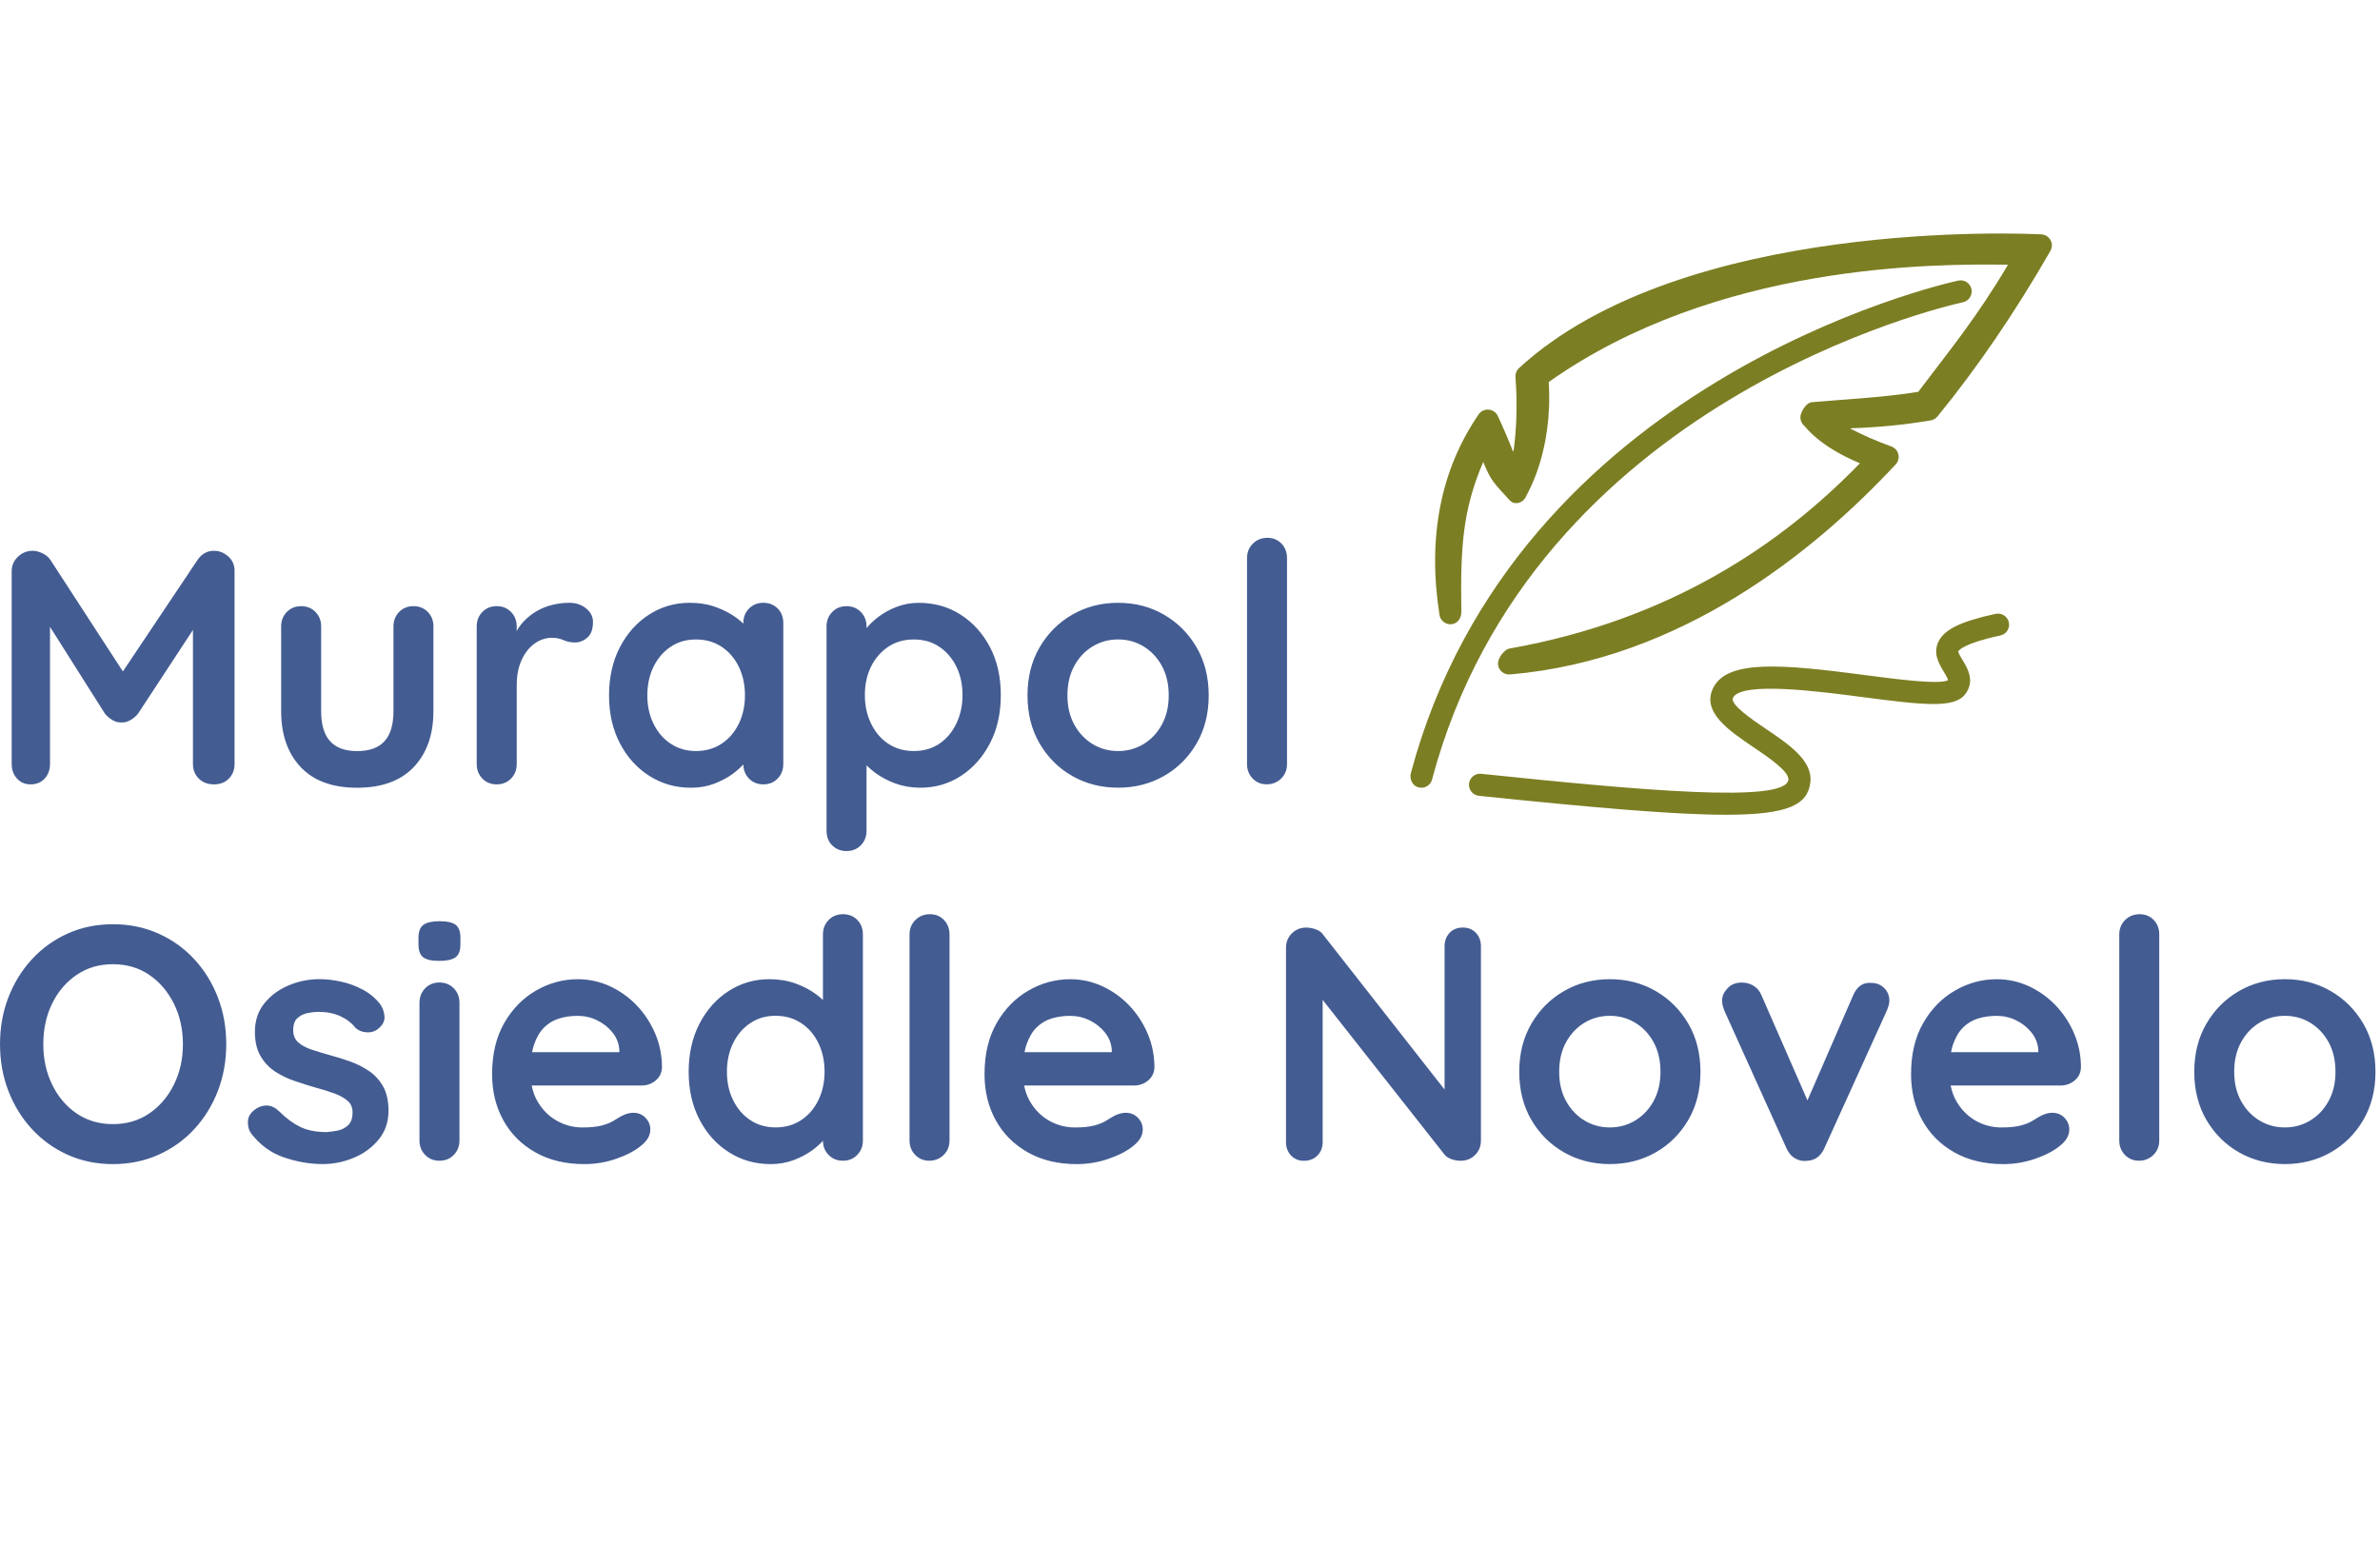<?xml version="1.0" encoding="UTF-8"?>
<svg id="Warstwa_1" data-name="Warstwa 1" xmlns="http://www.w3.org/2000/svg" width="258.31mm" height="170mm" viewBox="0 0 732.21 481.89">
  <defs>
    <style>
      .cls-1 {
        fill: #435c92;
      }

      .cls-2 {
        fill: #7c7e23;
      }
    </style>
  </defs>
  <g id="gda_nov_logo">
    <path class="cls-2" d="M440.58,239.83c-.41,1.52-1.78,2.53-3.29,2.53-.39,0-.79-.07-1.19-.21-1.7-.62-2.5-2.61-2.03-4.36,32.24-120.38,162.85-150.25,168.4-151.46,1.84-.4,3.65.76,4.05,2.6.4,1.84-.76,3.65-2.6,4.06-5.39,1.18-132.3,30.19-163.35,146.85ZM630.85,73.88c-.57-1.04-1.63-1.71-2.81-1.77-4.48-.24-110.3-5.2-160.72,41.14-.78.71-1.16,1.77-1.08,2.82.7,9.27.19,16.99-.6,22.74-.01.1-.15.1-.19,0-1.46-3.71-3-7.3-4.65-10.83-.52-1.11-1.59-1.86-2.81-1.96-1.21-.1-2.4.46-3.09,1.47-11.71,17.09-15.77,37.85-12.04,61.69.29,1.86,2.03,3.13,3.89,2.84,1.86-.29,2.87-2.01,2.84-3.89-.33-20.21.48-31.3,6.72-46.01,2.1,4.96,2.62,5.85,6.82,10.33.99,1.06,1.73,2.31,3.18,2.34,1.45.06,2.75-.87,3.25-2.24.21-.57,8.25-13.44,6.91-35.02,51.6-36.48,118.53-36.41,141.29-36.08-9.52,16.06-17.54,25.8-27.61,39.1-10.75,1.73-20.63,2.14-32.8,3.2-1.44.13-2.73,2.11-3.24,3.47-.51,1.36-.1,2.89,1.02,3.81.31.25,4.49,6.29,17.08,11.49-24.52,25.31-58.85,48.27-107.53,56.96-1.87.16-3.97,3.05-3.81,4.92.15,1.77,1.64,3.11,3.39,3.11.1,0,.2,0,.3-.01l.24-.02c52.36-4.54,93.29-37.63,118.41-64.6.78-.84,1.09-2.01.82-3.12-.27-1.11-1.08-2.02-2.16-2.4-4.97-1.79-9.13-3.69-12.48-5.42-.09-.05-.05-.18.06-.18,8.53-.28,16.63-1.08,24.52-2.42.83-.14,1.58-.58,2.11-1.23,12.26-15.01,23.95-32.14,34.73-50.92.59-1.03.6-2.28.04-3.32ZM614,188.85c-10.92,2.35-16.07,4.91-17.76,8.84-1.52,3.54.37,6.65,1.74,8.92.47.78,1.36,2.23,1.31,2.68-2.75,1.39-15.89-.33-25.52-1.6-25.4-3.34-42.38-4.86-46.72,3.99-3.62,7.38,4.89,13.12,12.4,18.2,4.4,2.97,11.04,7.46,10.75,10.01-.84,7.3-45.18,3.31-94.51-1.82-1.85-.21-3.55,1.16-3.74,3.03-.19,1.87,1.16,3.55,3.04,3.74,36.8,3.82,60.7,5.83,76.04,5.83,19.45,0,25.16-3.21,25.93-10.01.76-6.66-6.59-11.63-13.7-16.43-4.15-2.81-11.1-7.5-10.1-9.55,2.51-5.12,26.71-1.94,39.72-.23,19.03,2.5,28.32,3.51,31.69-.83,3.16-4.06.7-8.12-.78-10.54-.47-.77-1.33-2.19-1.31-2.66,0-.02,0-.03.01-.05.13-.25,1.56-2.42,12.93-4.86,1.84-.39,3.01-2.2,2.61-4.04-.4-1.84-2.2-3-4.05-2.61Z"/>
    <path class="cls-1" d="M72.16,175.72v59.35c0,1.78-.58,3.26-1.74,4.46-1.16,1.2-2.7,1.79-4.61,1.79s-3.47-.6-4.66-1.79c-1.2-1.19-1.79-2.68-1.79-4.46v-41.26l-16.91,25.78c-.62.75-1.38,1.4-2.31,1.95-.92.55-1.86.79-2.82.72-.89.07-1.79-.17-2.72-.72-.92-.55-1.69-1.19-2.31-1.95l-16.91-26.74v42.22c0,1.78-.55,3.26-1.64,4.46-1.09,1.2-2.53,1.79-4.31,1.79s-3.11-.6-4.2-1.79c-1.09-1.19-1.64-2.68-1.64-4.46v-59.35c0-1.71.63-3.18,1.9-4.41,1.26-1.23,2.78-1.85,4.56-1.85.96,0,1.96.26,3.02.77,1.06.51,1.86,1.18,2.41,2l22.32,34.35,22.99-34.35c1.3-1.85,2.97-2.77,5.02-2.77,1.64,0,3.11.58,4.41,1.74,1.3,1.16,1.95,2.67,1.95,4.51ZM133.35,192.74c0-1.78-.58-3.26-1.74-4.46-1.16-1.19-2.63-1.79-4.41-1.79s-3.25.6-4.41,1.79c-1.16,1.2-1.74,2.68-1.74,4.46v26.04c0,4.17-.92,7.26-2.77,9.28-1.84,2.02-4.65,3.02-8.41,3.02s-6.46-1.01-8.3-3.02c-1.85-2.01-2.77-5.11-2.77-9.28v-26.04c0-1.78-.58-3.26-1.74-4.46-1.16-1.19-2.63-1.79-4.41-1.79s-3.25.6-4.41,1.79c-1.16,1.2-1.74,2.68-1.74,4.46v26.04c0,7.24,2,12.98,6,17.22,4,4.24,9.79,6.36,17.37,6.36s13.39-2.12,17.42-6.36c4.03-4.24,6.05-9.98,6.05-17.22v-26.04ZM157.23,239.53c1.16-1.19,1.74-2.68,1.74-4.46v-24.29c0-2.46.32-4.59.97-6.41.65-1.81,1.5-3.33,2.56-4.56,1.06-1.23,2.22-2.13,3.48-2.72,1.26-.58,2.51-.87,3.74-.87,1.37,0,2.58.24,3.64.72,1.06.48,2.24.72,3.54.72,1.37,0,2.63-.49,3.79-1.49,1.16-.99,1.74-2.61,1.74-4.87,0-1.57-.7-2.94-2.1-4.1-1.4-1.16-3.13-1.74-5.18-1.74-1.71,0-3.42.2-5.12.61-1.71.41-3.32,1.04-4.82,1.9-1.5.85-2.85,1.91-4.05,3.18-.85.9-1.58,1.89-2.2,2.98v-1.39c0-1.78-.58-3.26-1.74-4.46-1.16-1.19-2.63-1.79-4.41-1.79s-3.25.6-4.41,1.79c-1.16,1.2-1.74,2.68-1.74,4.46v42.33c0,1.78.58,3.26,1.74,4.46,1.16,1.2,2.63,1.79,4.41,1.79s3.25-.6,4.41-1.79ZM190.7,228.66c-2.22-4.27-3.33-9.17-3.33-14.71s1.11-10.54,3.33-14.81c2.22-4.27,5.21-7.62,8.97-10.04,3.76-2.42,7.93-3.64,12.5-3.64,2.94,0,5.64.44,8.1,1.33,2.46.89,4.59,2.02,6.41,3.38.74.56,1.39,1.12,2,1.69v-.15c0-1.78.58-3.26,1.74-4.46,1.16-1.19,2.63-1.79,4.41-1.79s3.25.58,4.41,1.74c1.16,1.16,1.74,2.67,1.74,4.51v43.36c0,1.78-.58,3.26-1.74,4.46-1.16,1.2-2.63,1.79-4.41,1.79s-3.25-.6-4.41-1.79c-1.14-1.17-1.71-2.62-1.73-4.35-.84.93-1.87,1.85-3.08,2.77-1.64,1.23-3.57,2.27-5.79,3.13-2.22.85-4.63,1.28-7.23,1.28-4.72,0-8.99-1.21-12.81-3.64-3.83-2.42-6.85-5.77-9.07-10.05ZM199.15,213.95c0,3.21.63,6.12,1.9,8.71,1.26,2.6,3.02,4.65,5.28,6.15,2.25,1.5,4.85,2.25,7.79,2.25s5.64-.75,7.89-2.25c2.25-1.5,4.01-3.55,5.28-6.15,1.26-2.6,1.9-5.5,1.9-8.71s-.63-6.22-1.9-8.81c-1.26-2.6-3.02-4.65-5.28-6.15-2.25-1.5-4.89-2.25-7.89-2.25s-5.54.75-7.79,2.25c-2.25,1.5-4.01,3.55-5.28,6.15-1.27,2.6-1.9,5.54-1.9,8.81ZM304.57,228.66c-2.22,4.27-5.19,7.62-8.92,10.05-3.73,2.43-7.91,3.64-12.56,3.64-2.73,0-5.3-.45-7.69-1.33-2.39-.89-4.49-2.01-6.3-3.38-.95-.72-1.79-1.44-2.51-2.17v20.11c0,1.78-.58,3.26-1.74,4.46-1.16,1.2-2.63,1.79-4.41,1.79s-3.25-.58-4.41-1.74-1.74-2.67-1.74-4.51v-62.83c0-1.78.58-3.26,1.74-4.46,1.16-1.19,2.63-1.79,4.41-1.79s3.25.6,4.41,1.79c1.16,1.2,1.74,2.68,1.74,4.46v.5c.92-1.14,2.11-2.28,3.59-3.42,1.64-1.26,3.54-2.31,5.69-3.13,2.15-.82,4.42-1.23,6.82-1.23,4.78,0,9.07,1.21,12.86,3.64,3.79,2.43,6.8,5.76,9.02,9.99,2.22,4.24,3.33,9.16,3.33,14.76s-1.11,10.54-3.33,14.81ZM296.12,213.85c0-3.28-.63-6.2-1.9-8.76-1.26-2.56-3.01-4.59-5.23-6.1-2.22-1.5-4.83-2.25-7.84-2.25s-5.64.75-7.89,2.25c-2.25,1.5-4.01,3.54-5.28,6.1-1.27,2.56-1.9,5.48-1.9,8.76s.63,6.13,1.9,8.76c1.26,2.63,3.02,4.7,5.28,6.2,2.25,1.5,4.88,2.25,7.89,2.25s5.62-.75,7.84-2.25c2.22-1.5,3.96-3.57,5.23-6.2,1.26-2.63,1.9-5.55,1.9-8.76ZM368.12,199.14c2.49,4.27,3.74,9.21,3.74,14.81s-1.25,10.54-3.74,14.81c-2.5,4.27-5.84,7.6-10.04,9.99-4.2,2.39-8.9,3.59-14.09,3.59s-9.89-1.2-14.09-3.59c-4.2-2.39-7.55-5.72-10.05-9.99-2.5-4.27-3.74-9.21-3.74-14.81s1.25-10.54,3.74-14.81c2.49-4.27,5.84-7.62,10.05-10.04,4.2-2.42,8.9-3.64,14.09-3.64s9.89,1.21,14.09,3.64c4.2,2.43,7.55,5.77,10.04,10.04ZM359.56,213.95c0-3.48-.7-6.51-2.1-9.07-1.4-2.56-3.28-4.56-5.64-6s-4.97-2.15-7.84-2.15-5.48.72-7.84,2.15-4.24,3.43-5.64,6c-1.4,2.56-2.1,5.59-2.1,9.07s.7,6.41,2.1,8.97c1.4,2.56,3.28,4.56,5.64,6s4.97,2.15,7.84,2.15,5.48-.72,7.84-2.15,4.24-3.43,5.64-6c1.4-2.56,2.1-5.55,2.1-8.97ZM395.95,171.72c0-1.78-.56-3.26-1.69-4.46-1.13-1.19-2.58-1.79-4.36-1.79s-3.26.6-4.46,1.79c-1.2,1.2-1.79,2.68-1.79,4.46v63.34c0,1.78.58,3.26,1.74,4.46,1.16,1.2,2.6,1.79,4.31,1.79s3.26-.6,4.46-1.79c1.2-1.19,1.79-2.68,1.79-4.46v-63.34ZM67.04,306.9c1.71,4.44,2.56,9.22,2.56,14.35s-.86,9.91-2.56,14.35c-1.71,4.44-4.12,8.35-7.23,11.74-3.11,3.38-6.8,6.03-11.07,7.94-4.27,1.91-8.94,2.87-13.99,2.87s-9.7-.96-13.94-2.87c-4.24-1.91-7.91-4.56-11.02-7.94-3.11-3.38-5.52-7.29-7.23-11.74-1.71-4.44-2.56-9.22-2.56-14.35s.85-9.91,2.56-14.35c1.71-4.44,4.12-8.35,7.23-11.74,3.11-3.38,6.78-6.03,11.02-7.94,4.24-1.91,8.88-2.87,13.94-2.87s9.72.96,13.99,2.87c4.27,1.91,7.96,4.56,11.07,7.94,3.11,3.38,5.52,7.29,7.23,11.74ZM56.27,321.25c0-4.58-.92-8.73-2.77-12.45-1.85-3.72-4.38-6.68-7.59-8.87-3.21-2.19-6.94-3.28-11.17-3.28s-7.96,1.09-11.17,3.28c-3.21,2.19-5.72,5.12-7.53,8.82-1.81,3.69-2.72,7.86-2.72,12.5s.91,8.73,2.72,12.45c1.81,3.72,4.32,6.68,7.53,8.87,3.21,2.19,6.94,3.28,11.17,3.28s7.96-1.09,11.17-3.28c3.21-2.19,5.74-5.14,7.59-8.87,1.84-3.72,2.77-7.88,2.77-12.45ZM113.57,329.55c-1.78-1.23-3.72-2.22-5.84-2.97-2.12-.75-4.2-1.4-6.25-1.95-1.98-.55-3.84-1.11-5.59-1.69-1.74-.58-3.13-1.33-4.15-2.25-1.03-.92-1.54-2.17-1.54-3.74,0-1.71.44-2.96,1.33-3.74.89-.79,1.93-1.3,3.13-1.54,1.2-.24,2.31-.36,3.33-.36,2.53,0,4.77.45,6.71,1.33,1.95.89,3.5,2.09,4.66,3.59.89.82,2.01,1.28,3.38,1.38,1.37.1,2.56-.26,3.59-1.08,1.44-1.16,2.08-2.46,1.95-3.9-.14-1.43-.58-2.67-1.33-3.69-1.43-1.84-3.21-3.33-5.33-4.46-2.12-1.13-4.34-1.95-6.66-2.46-2.32-.51-4.55-.77-6.66-.77-3.35,0-6.54.65-9.58,1.95-3.04,1.3-5.52,3.14-7.43,5.54-1.91,2.39-2.87,5.3-2.87,8.71,0,3.01.58,5.5,1.74,7.48,1.16,1.98,2.67,3.57,4.51,4.77,1.84,1.2,3.88,2.17,6.1,2.92,2.22.75,4.39,1.43,6.51,2.05,2.05.55,3.91,1.13,5.59,1.74,1.67.62,3.02,1.37,4.05,2.25,1.03.89,1.54,2.08,1.54,3.59,0,1.78-.46,3.09-1.38,3.95-.92.86-2,1.4-3.23,1.64-1.23.24-2.36.39-3.38.46-3.28,0-6.01-.55-8.2-1.64-2.19-1.09-4.27-2.63-6.25-4.61-1.16-1.16-2.36-1.79-3.59-1.9-1.23-.1-2.39.19-3.49.87-1.71,1.09-2.6,2.39-2.67,3.9-.07,1.5.24,2.73.92,3.69,2.67,3.55,6.01,6.03,10.04,7.43,4.03,1.4,8.06,2.1,12.09,2.1,3.21,0,6.36-.63,9.43-1.9,3.08-1.26,5.64-3.13,7.69-5.59,2.05-2.46,3.08-5.43,3.08-8.92,0-3.01-.55-5.48-1.64-7.43-1.09-1.95-2.53-3.54-4.31-4.77ZM135.2,302.28c-1.78,0-3.25.6-4.41,1.79-1.16,1.2-1.74,2.68-1.74,4.46v42.33c0,1.78.58,3.26,1.74,4.46,1.16,1.2,2.63,1.79,4.41,1.79s3.25-.6,4.41-1.79c1.16-1.19,1.74-2.68,1.74-4.46v-42.33c0-1.78-.58-3.26-1.74-4.46-1.16-1.19-2.63-1.79-4.41-1.79ZM135.2,283.42c-2.19,0-3.81.36-4.87,1.08-1.06.72-1.59,2.07-1.59,4.05v1.95c0,1.91.48,3.25,1.43,4,.96.75,2.6,1.13,4.92,1.13s4-.36,5.02-1.08c1.03-.72,1.54-2.07,1.54-4.05v-1.95c0-1.91-.48-3.25-1.44-4-.96-.75-2.63-1.13-5.02-1.13ZM201.56,317.97c1.4,3.28,2.1,6.77,2.1,10.46-.07,1.64-.72,2.97-1.95,4-1.23,1.02-2.67,1.54-4.31,1.54h-33.83c.37,1.88,1,3.58,1.9,5.07,1.54,2.56,3.52,4.51,5.95,5.84,2.42,1.33,5,2,7.74,2,2.53,0,4.54-.21,6.05-.62,1.5-.41,2.72-.9,3.64-1.49.92-.58,1.76-1.08,2.51-1.49,1.23-.61,2.39-.92,3.48-.92,1.5,0,2.75.51,3.74,1.54.99,1.03,1.49,2.22,1.49,3.59,0,1.84-.96,3.52-2.87,5.02-1.78,1.5-4.27,2.82-7.48,3.95-3.21,1.13-6.53,1.69-9.94,1.69-5.81,0-10.85-1.21-15.12-3.64-4.27-2.42-7.55-5.72-9.84-9.89-2.29-4.17-3.43-8.88-3.43-14.15,0-6.15,1.25-11.39,3.74-15.73,2.49-4.34,5.76-7.67,9.79-9.99,4.03-2.32,8.3-3.48,12.81-3.48,3.49,0,6.78.72,9.89,2.15,3.11,1.43,5.86,3.4,8.25,5.89,2.39,2.5,4.29,5.38,5.69,8.66ZM164.3,321.35c-.25.72-.44,1.52-.6,2.36h26.84v-.72c-.14-1.98-.84-3.76-2.1-5.33-1.26-1.57-2.84-2.82-4.71-3.74-1.88-.92-3.88-1.38-6-1.38s-3.96.27-5.74.82c-1.78.55-3.31,1.47-4.61,2.77-1.3,1.3-2.32,3.04-3.08,5.23ZM263.73,283.01c1.16,1.16,1.74,2.67,1.74,4.51v63.34c0,1.78-.58,3.26-1.74,4.46-1.16,1.2-2.63,1.79-4.41,1.79s-3.25-.6-4.41-1.79c-1.14-1.17-1.71-2.62-1.73-4.35-.84.93-1.87,1.85-3.08,2.77-1.64,1.23-3.57,2.27-5.79,3.13-2.22.85-4.63,1.28-7.23,1.28-4.72,0-8.99-1.21-12.81-3.64-3.83-2.42-6.85-5.77-9.07-10.05-2.22-4.27-3.33-9.17-3.33-14.71s1.11-10.54,3.33-14.81c2.22-4.27,5.21-7.62,8.97-10.04,3.76-2.42,7.93-3.64,12.5-3.64,2.94,0,5.64.45,8.1,1.33,2.46.89,4.59,2.02,6.41,3.38.74.56,1.39,1.12,2,1.69v-20.14c0-1.78.58-3.26,1.74-4.46,1.16-1.19,2.63-1.79,4.41-1.79s3.25.58,4.41,1.74ZM253.68,329.75c0-3.28-.63-6.22-1.9-8.82-1.26-2.6-3.02-4.65-5.28-6.15s-4.89-2.26-7.89-2.26-5.54.75-7.79,2.26-4.01,3.55-5.28,6.15c-1.27,2.6-1.9,5.54-1.9,8.82s.63,6.12,1.9,8.71c1.26,2.6,3.02,4.65,5.28,6.15,2.25,1.5,4.85,2.25,7.79,2.25s5.64-.75,7.89-2.25c2.25-1.5,4.01-3.55,5.28-6.15,1.26-2.6,1.9-5.5,1.9-8.71ZM286.07,281.27c-1.78,0-3.26.6-4.46,1.79s-1.79,2.68-1.79,4.46v63.34c0,1.78.58,3.26,1.74,4.46,1.16,1.2,2.6,1.79,4.31,1.79s3.26-.6,4.46-1.79c1.2-1.19,1.79-2.68,1.79-4.46v-63.34c0-1.78-.56-3.26-1.69-4.46-1.13-1.19-2.58-1.79-4.36-1.79ZM353.06,317.97c1.4,3.28,2.1,6.77,2.1,10.46-.07,1.64-.72,2.97-1.95,4-1.23,1.02-2.67,1.54-4.31,1.54h-33.83c.37,1.88,1,3.58,1.9,5.07,1.54,2.56,3.52,4.51,5.95,5.84,2.42,1.33,5,2,7.74,2,2.53,0,4.54-.21,6.05-.62,1.5-.41,2.72-.9,3.64-1.49.92-.58,1.76-1.08,2.51-1.49,1.23-.61,2.39-.92,3.48-.92,1.5,0,2.75.51,3.74,1.54.99,1.03,1.49,2.22,1.49,3.59,0,1.84-.96,3.52-2.87,5.02-1.78,1.5-4.27,2.82-7.48,3.95-3.21,1.13-6.53,1.69-9.94,1.69-5.81,0-10.85-1.21-15.12-3.64-4.27-2.42-7.55-5.72-9.84-9.89-2.29-4.17-3.43-8.88-3.43-14.15,0-6.15,1.25-11.39,3.74-15.73,2.49-4.34,5.76-7.67,9.79-9.99,4.03-2.32,8.3-3.48,12.81-3.48,3.49,0,6.78.72,9.89,2.15,3.11,1.43,5.86,3.4,8.25,5.89,2.39,2.5,4.29,5.38,5.69,8.66ZM315.8,321.35c-.25.72-.44,1.52-.6,2.36h26.84v-.72c-.14-1.98-.84-3.76-2.1-5.33-1.26-1.57-2.84-2.82-4.71-3.74-1.88-.92-3.88-1.38-6-1.38s-3.96.27-5.74.82c-1.78.55-3.31,1.47-4.61,2.77-1.3,1.3-2.32,3.04-3.08,5.23ZM450.07,285.37c-1.71,0-3.08.55-4.1,1.64-1.02,1.09-1.54,2.46-1.54,4.1v44.11l-37.31-47.59c-.48-.75-1.23-1.31-2.26-1.69-1.02-.37-2.02-.56-2.97-.56-1.78,0-3.26.6-4.46,1.79-1.2,1.2-1.79,2.68-1.79,4.46v59.76c0,1.64.51,3.01,1.54,4.1,1.03,1.09,2.36,1.64,4,1.64s3.09-.55,4.15-1.64c1.06-1.09,1.59-2.46,1.59-4.1v-43.77l37.62,47.76c.48.55,1.18.97,2.1,1.28.92.31,1.83.46,2.72.46,1.78,0,3.26-.6,4.46-1.79s1.79-2.68,1.79-4.46v-59.76c0-1.64-.51-3.01-1.54-4.1-1.02-1.09-2.36-1.64-4-1.64ZM519.41,314.94c2.49,4.27,3.74,9.21,3.74,14.81s-1.25,10.54-3.74,14.81c-2.5,4.27-5.84,7.6-10.04,9.99-4.2,2.39-8.9,3.59-14.09,3.59s-9.89-1.2-14.09-3.59c-4.2-2.39-7.55-5.72-10.05-9.99-2.5-4.27-3.74-9.21-3.74-14.81s1.25-10.54,3.74-14.81c2.49-4.27,5.84-7.62,10.05-10.04,4.2-2.42,8.9-3.64,14.09-3.64s9.89,1.21,14.09,3.64c4.2,2.43,7.55,5.78,10.04,10.04ZM510.85,329.75c0-3.49-.7-6.51-2.1-9.07-1.4-2.56-3.28-4.56-5.64-6-2.36-1.44-4.97-2.15-7.84-2.15s-5.48.72-7.84,2.15c-2.36,1.43-4.24,3.43-5.64,6-1.4,2.56-2.1,5.59-2.1,9.07s.7,6.41,2.1,8.97c1.4,2.56,3.28,4.56,5.64,6,2.36,1.43,4.97,2.15,7.84,2.15s5.48-.72,7.84-2.15c2.36-1.44,4.24-3.43,5.64-6,1.4-2.56,2.1-5.55,2.1-8.97ZM575.53,302.39c-2.46-.14-4.27,1.16-5.43,3.9l-14.03,32.26-14.16-32.37c-.55-1.3-1.37-2.27-2.46-2.92-1.09-.65-2.29-.97-3.59-.97-1.84,0-3.31.6-4.41,1.79-1.09,1.2-1.64,2.41-1.64,3.64,0,.75.08,1.4.26,1.95.17.55.32.99.46,1.33l19.06,42.23c.62,1.43,1.52,2.5,2.72,3.18,1.19.68,2.44.92,3.74.72,2.39-.14,4.13-1.43,5.23-3.89l19.17-42.23c.21-.48.39-.99.56-1.54.17-.55.26-1.06.26-1.54,0-1.57-.53-2.89-1.59-3.95-1.06-1.06-2.44-1.59-4.15-1.59ZM638.11,317.97c1.4,3.28,2.1,6.77,2.1,10.46-.07,1.64-.72,2.97-1.95,4-1.23,1.02-2.67,1.54-4.31,1.54h-33.83c.37,1.88,1,3.58,1.9,5.07,1.54,2.56,3.52,4.51,5.95,5.84,2.42,1.33,5,2,7.74,2,2.53,0,4.54-.21,6.05-.62,1.5-.41,2.72-.9,3.64-1.49.92-.58,1.76-1.08,2.51-1.49,1.23-.61,2.39-.92,3.48-.92,1.5,0,2.75.51,3.74,1.54.99,1.03,1.49,2.22,1.49,3.59,0,1.84-.96,3.52-2.87,5.02-1.78,1.5-4.27,2.82-7.48,3.95-3.21,1.13-6.53,1.69-9.94,1.69-5.81,0-10.85-1.21-15.12-3.64-4.27-2.42-7.55-5.72-9.84-9.89-2.29-4.17-3.43-8.88-3.43-14.15,0-6.15,1.25-11.39,3.74-15.73,2.49-4.34,5.76-7.67,9.79-9.99,4.03-2.32,8.3-3.48,12.81-3.48,3.49,0,6.78.72,9.89,2.15,3.11,1.43,5.86,3.4,8.25,5.89,2.39,2.5,4.29,5.38,5.69,8.66ZM600.85,321.35c-.25.72-.44,1.52-.6,2.36h26.84v-.72c-.14-1.98-.84-3.76-2.1-5.33-1.26-1.57-2.84-2.82-4.71-3.74-1.88-.92-3.88-1.38-6-1.38s-3.96.27-5.74.82c-1.78.55-3.31,1.47-4.61,2.77-1.3,1.3-2.32,3.04-3.08,5.23ZM658.25,281.27c-1.78,0-3.26.6-4.46,1.79s-1.79,2.68-1.79,4.46v63.34c0,1.78.58,3.26,1.74,4.46,1.16,1.2,2.6,1.79,4.31,1.79s3.26-.6,4.46-1.79c1.2-1.19,1.79-2.68,1.79-4.46v-63.34c0-1.78-.56-3.26-1.69-4.46-1.13-1.19-2.58-1.79-4.36-1.79ZM730.82,329.75c0,5.6-1.25,10.54-3.74,14.81-2.5,4.27-5.84,7.6-10.04,9.99-4.2,2.39-8.9,3.59-14.09,3.59s-9.89-1.2-14.09-3.59c-4.2-2.39-7.55-5.72-10.05-9.99-2.5-4.27-3.74-9.21-3.74-14.81s1.25-10.54,3.74-14.81c2.49-4.27,5.84-7.62,10.05-10.04,4.2-2.42,8.9-3.64,14.09-3.64s9.89,1.21,14.09,3.64c4.2,2.43,7.55,5.78,10.04,10.04,2.49,4.27,3.74,9.21,3.74,14.81ZM718.52,329.75c0-3.49-.7-6.51-2.1-9.07-1.4-2.56-3.28-4.56-5.64-6-2.36-1.44-4.97-2.15-7.84-2.15s-5.48.72-7.84,2.15c-2.36,1.43-4.24,3.43-5.64,6-1.4,2.56-2.1,5.59-2.1,9.07s.7,6.41,2.1,8.97c1.4,2.56,3.28,4.56,5.64,6,2.36,1.43,4.97,2.15,7.84,2.15s5.48-.72,7.84-2.15c2.36-1.44,4.24-3.43,5.64-6,1.4-2.56,2.1-5.55,2.1-8.97Z"/>
  </g>
</svg>